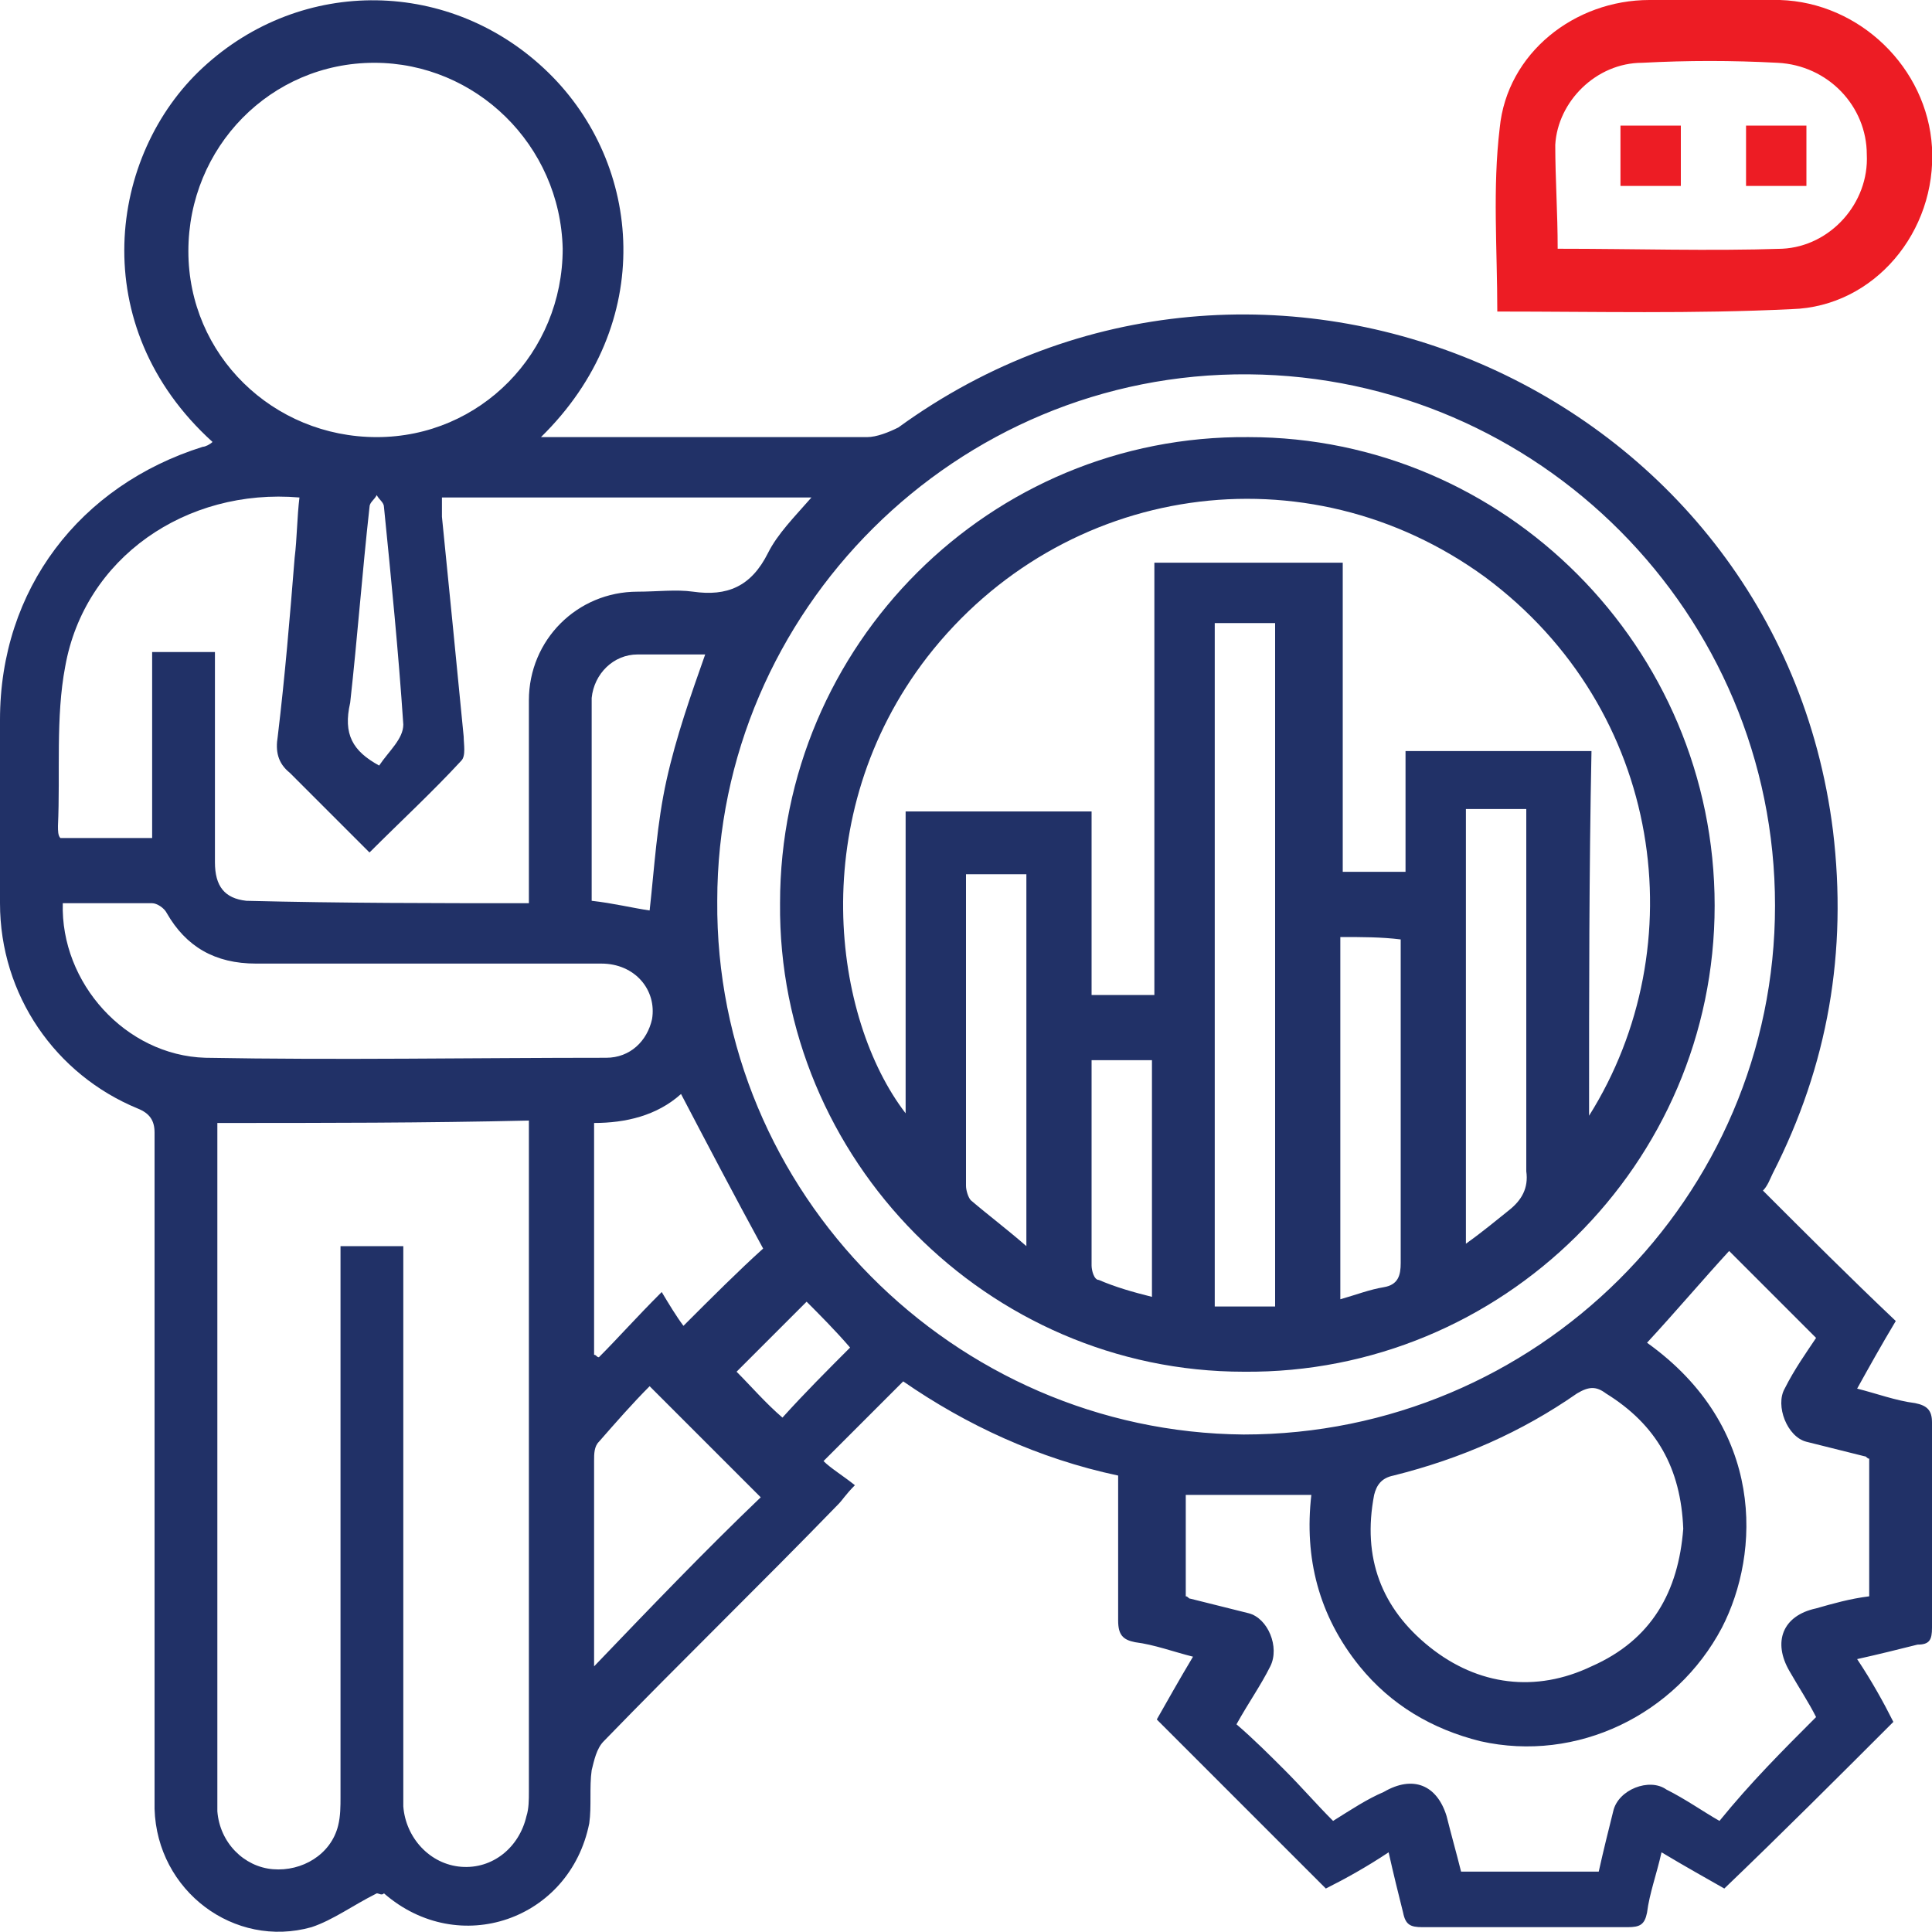 <svg xmlns="http://www.w3.org/2000/svg" xmlns:xlink="http://www.w3.org/1999/xlink" id="Layer_1" x="0px" y="0px" viewBox="0 0 80 80" style="enable-background:new 0 0 80 80;" xml:space="preserve"><style type="text/css">	.st0{display:none;}	.st1{display:inline;fill:#213167;}	.st2{display:inline;fill:#ED1C24;}	.st3{fill:#213167;}	.st4{fill:#ED1C24;}</style><g id="XMLID_1_" class="st0">	<path id="XMLID_225_" class="st1" d="M55.7,0c1.2,0.4,2.4,0.7,3.4,1.7c-0.6,0.6-1.1,1.3-1.7,2c-1.1-1-2.4-1-3.8-1  c-9.3,0-18.5,0-27.8,0c-2.2,0-3.8,1.1-4.3,3.1c-0.2,0.7-0.1,1.4-0.2,2.2c7.1,0,14.2,0,21.3,0c0,0.9,0,1.8,0,2.7c-7,0-14.1,0-21.2,0  c0,2.4,0,4.7,0,7.1c0.7-0.1,1.5-0.2,2.2-0.3c0.2,0,0.4-0.4,0.4-0.6c0-1.1,0-2.3,0-3.5c0.9,0,1.7,0,2.6,0c0,1.3,0,2.7,0,4  c0.9,0.2,1.7,0.3,2.5,0.4c7.1,1.5,12.6,7.6,13.4,14.8c0.1,0.6,0.3,0.8,0.8,0.7c1.1,0,2.2,0,3.3,0c0,0.9,0,1.7,0,2.7  c-1.1,0-2.2,0-3.2,0c-0.6,0-0.8,0.2-0.9,0.8c-0.7,7-6.4,13.3-13.3,14.7c-0.8,0.2-1.6,0.3-2.5,0.4c0,1.3,0,2.6,0,3.9  c-0.9,0-1.8,0-2.7,0c0-1.1,0-2.3,0-3.4c0-0.4-0.1-0.6-0.6-0.6C15.5,51,8.9,44.6,8.2,36.3c0-0.1,0-0.2-0.1-0.3c-1.3,0-2.6,0-4,0  c0-0.9,0-1.8,0-2.7c1.3,0,2.6,0,3.9,0c0.3-1.4,0.5-2.7,1-4c1.5-4.7,4.6-8.2,9.1-10.3c0.5-0.2,0.7-0.5,0.7-1.1c0-3.6,0-7.2,0-10.9  c0-2.9,1.2-5.1,3.8-6.4c0.6-0.3,1.4-0.5,2-0.7C34.9,0,45.3,0,55.7,0z M39.9,33.3c-0.6-7.6-7.2-13-13.2-13.1c0,0.8,0,1.6,0,2.4  c-0.9,0-1.8,0-2.7,0c0-0.8,0-1.6,0-2.4c-7,0.3-13,6.8-13.1,13.2c0.8,0,1.6,0,2.4,0c0,0.9,0,1.8,0,2.7c-0.9,0-1.7,0-2.5,0  c0.5,4,2.1,7.2,5.2,9.9c0-2,0.4-3.7,1.2-5.2c0.9-1.6,2.2-2.7,3.7-3.6c-2.9-3.6-3-7-0.4-9.8c2.2-2.3,6-2.7,8.6-0.7  c1.4,1,2.3,2.3,2.6,3.9c0.6,2.6-0.3,4.7-2.2,6.6c1.7,0.9,2.9,2.1,3.8,3.7c0.9,1.6,1.2,3.3,1.3,5.2c3.1-2.7,4.8-5.9,5.2-10  c-0.9,0-1.7,0-2.5,0c0-0.9,0-1.8,0-2.7C38.3,33.3,39.1,33.3,39.9,33.3z M26.7,49.2c1.8-0.1,3.5-0.6,5-1.4c0.2-0.1,0.3-0.4,0.3-0.6  c0-0.9,0-1.9-0.1-2.8c-0.3-2.8-2.5-5.1-5.3-5.6c-2.8-0.5-5.6,0.8-7,3.2c-1,1.7-0.9,3.6-0.9,5.5c0,0.1,0.1,0.3,0.2,0.4  c1.6,0.8,3.3,1.3,5.1,1.4c0-0.9,0-1.7,0-2.5c0.9,0,1.8,0,2.7,0C26.7,47.6,26.7,48.4,26.7,49.2z M25.4,36c2.2,0,4-1.7,4-3.9  c0-2.2-1.8-4.1-4-4c-2.2,0-4,1.8-4,4C21.4,34.2,23.1,36,25.4,36z"></path>	<path id="XMLID_221_" class="st1" d="M58.8,26.7c0.8,0,1.7,0,2.6,0c0,3.7,0,7.4,0,11.2c0.4-0.3,0.6-0.5,0.9-0.7  c3.5-3.1,7.1-6.2,10.6-9.3c2.2-1.9,5.2-1.5,6.6,0.9c0.8,1.4,0.6,3.6-0.4,4.9c-2.1,2.5-4.3,4.9-6.4,7.3c-4,4.6-8.1,9.1-12.1,13.7  C60.2,55,60,55.4,60,55.8c-0.8,4.9-4.4,8.1-9.3,8.2c-3,0.1-6,0-9,0c-0.6,0-1.3-0.1-1.5-0.8c-0.1-0.4,0-0.9,0.1-1.3  c0-0.2,0.3-0.3,0.5-0.5c1.4-0.8,1.9-2.1,1.9-3.6c-0.1-1.9,0-3.8,0.8-5.5c1.5-3.2,4-5,7.5-5.6c0.3,0,0.6-0.1,0.8-0.3  c2.4-2.1,4.7-4.2,7-6.2C58.8,35.7,58.8,31.3,58.8,26.7z M58.7,52.6c0.1-0.1,0.3-0.3,0.4-0.4c5.5-6.2,11-12.5,16.5-18.7  c0.5-0.6,1.1-1.2,1.5-1.9c0.4-0.6,0.3-1.2-0.1-1.7c-0.4-0.5-1-0.7-1.6-0.5c-0.4,0.1-0.7,0.4-1,0.6c-6.6,5.8-13.3,11.7-19.9,17.6  c-0.2,0.1-0.4,0.2-0.5,0.3C55.6,49.6,57.2,51.1,58.7,52.6z M44.7,61.3c2.3,0,4.5,0.1,6.6,0c3.1-0.2,5.5-2.5,6-5.6  c0-0.2-0.1-0.6-0.2-0.7c-1.7-1.8-3.5-3.5-5.2-5.2c-0.2-0.2-0.5-0.3-0.7-0.2c-2.9,0.3-5.3,2.8-5.7,5.7  C45.2,57.1,45.8,59.3,44.7,61.3z"></path>	<path id="XMLID_188_" class="st1" d="M61.4,5.3c4.7,0,9.4,0,14.1,0c1.5,0,1.9,0.4,2,1.9c0,4.9,0,9.9,0,14.8c0,1.5-0.4,1.9-1.9,1.9  c-9.4,0-18.8,0-28.2,0c-1.5,0-1.9-0.4-1.9-1.9c0-5,0-9.9,0-14.9c0-1.4,0.5-1.9,1.9-1.9C52,5.3,56.7,5.3,61.4,5.3z M48.1,21.3  c8.9,0,17.7,0,26.6,0c0-4.4,0-8.8,0-13.2C65.8,8,57,8,48.1,8C48.1,12.5,48.1,16.8,48.1,21.3z"></path>	<path id="XMLID_185_" class="st1" d="M18.7,60c0-2.2,0-4.4,0-6.6c0.9,0,1.7,0,2.7,0c0,2.2,0,4.4,0,6.6c0.4,0,0.7,0,0.9,0  c2.7,0,5.3,0,8,0c1.3,0,1.8,0.5,1.8,1.7c0,3.3,0,6.6,0,9.9c0,1.2-0.5,1.7-1.7,1.7c-9.6,0-19.2,0-28.7,0c-1.1,0-1.6-0.5-1.6-1.6  c0-3.3,0-6.7,0-10c0-1.2,0.5-1.7,1.7-1.7c5.3,0,10.7,0,16,0C18.1,60,18.4,60,18.7,60z M2.8,70.6c8.9,0,17.7,0,26.6,0  c0-2.7,0-5.3,0-7.9c-8.9,0-17.7,0-26.6,0C2.8,65.3,2.8,67.9,2.8,70.6z"></path>	<path id="XMLID_184_" class="st1" d="M61.4,61.4c0,0.7,0,1.3,0,1.9c0,3.5,0,7-0.1,10.5c-0.1,3.4-3.1,6.2-6.8,6.2  c-4.3,0-8.5,0-12.8,0c-5.4,0-10.7,0-16.1,0c-2.3,0-4.2-0.9-5.6-2.8c-0.1-0.1-0.1-0.2-0.2-0.3c0,0,0-0.1,0-0.2  c0.7-0.4,1.4-0.8,2.2-1.3c0.3,0.3,0.5,0.6,0.8,0.9c0.8,0.8,1.9,1.1,3,1.1c9.6,0,19.3,0,28.9,0c2.4,0,4-1.5,4.1-3.9  c0.1-1.3,0-2.7,0-4.1c-8,0-15.9,0-23.9,0c0-0.9,0-1.7,0-2.7c8,0,15.9,0,23.9,0c0-1.8,0-3.5,0-5.3C59.6,61.4,60.5,61.4,61.4,61.4z"></path>	<path id="XMLID_181_" class="st1" d="M8,18.7c-2,0-4.1,0-6.1,0c-1.4,0-1.9-0.4-1.9-1.9c0-3.2,0-6.5,0-9.7c0-1.3,0.5-1.8,1.8-1.8  c4.1,0,8.3,0,12.4,0c1.3,0,1.8,0.5,1.8,1.8c0,3.3,0,6.5,0,9.8c0,1.4-0.4,1.8-1.8,1.8C12.2,18.7,10.1,18.7,8,18.7z M13.3,15.9  c0-2.7,0-5.3,0-7.9c-3.5,0-7,0-10.6,0c0,2.7,0,5.3,0,7.9C6.3,15.9,9.8,15.9,13.3,15.9z"></path>	<path id="XMLID_180_" class="st1" d="M41.3,72.1c0,0.9,0,1.7,0,2.6c-0.9,0-1.7,0-2.6,0c0-0.8,0-1.7,0-2.6  C39.6,72.1,40.4,72.1,41.3,72.1z"></path>	<path id="XMLID_141_" class="st2" d="M50.7,16c7.1,0,14.2,0,21.3,0c0,0.9,0,1.7,0,2.6c-0.3,0-0.5,0-0.8,0c-6.5,0-13.1,0-19.6,0  c-0.7,0-1-0.2-0.9-0.9C50.8,17.2,50.7,16.7,50.7,16z"></path>	<path id="XMLID_140_" class="st2" d="M58.8,10.7c4.4,0,8.8,0,13.2,0c0,0.9,0,1.7,0,2.6c-4.4,0-8.8,0-13.2,0  C58.8,12.4,58.8,11.6,58.8,10.7z"></path>	<path id="XMLID_139_" class="st2" d="M56,10.7c0,0.9,0,1.7,0,2.6c-1.8,0-3.5,0-5.2,0c0-0.9,0-1.7,0-2.6  C52.5,10.7,54.2,10.7,56,10.7z"></path>	<path id="XMLID_138_" class="st1" d="M14.8,67.9c0-0.9,0-1.7,0-2.6c4,0,7.9,0,11.9,0c0,0.8,0,1.7,0,2.6  C22.7,67.9,18.8,67.9,14.8,67.9z"></path>	<path id="XMLID_137_" class="st1" d="M12,65.4c0,0.9,0,1.7,0,2.6c-2.2,0-4.4,0-6.6,0c0-0.8,0-1.7,0-2.6C7.6,65.4,9.8,65.4,12,65.4z  "></path>	<path id="XMLID_136_" class="st1" d="M10.7,10.7c0,0.9,0,1.7,0,2.6c-1.7,0-3.4,0-5.2,0c0-0.8,0-1.7,0-2.6  C7.2,10.7,8.9,10.7,10.7,10.7z"></path></g><g id="XMLID_2_">	<path id="XMLID_205_" class="st3" d="M15.6,78.4c-1,0.5-1.8,1.1-2.7,1.4c-3.2,0.9-6.4-1.5-6.5-4.9c0-4.4,0-8.8,0-13.1  c0-5,0-9.9,0-14.9c0-0.5-0.2-0.8-0.7-1C2.3,44.5,0,41.2,0,37.4c0-2.5,0-5.1,0-7.6c0-5.4,3.3-9.7,8.4-11.3c0.1,0,0.3-0.1,0.4-0.2  C3.5,13.5,4.5,6.4,8.4,2.8C12.5-1,18.7-0.9,22.7,3c3.9,3.8,4.5,10.4-0.3,15.1c0.3,0,0.6,0,0.8,0c4.2,0,8.4,0,12.7,0  c0.4,0,0.9-0.2,1.3-0.4c15-10.9,36.4-1.7,38.7,16.7c0.6,5-0.2,9.7-2.5,14.2c-0.1,0.2-0.2,0.5-0.4,0.7c1.8,1.8,3.6,3.6,5.5,5.4  c-0.6,1-1.1,1.9-1.6,2.8c0.8,0.2,1.6,0.5,2.4,0.6c0.5,0.1,0.7,0.3,0.7,0.8c0,2.8,0,5.7,0,8.5c0,0.5-0.1,0.7-0.6,0.7  c-0.8,0.2-1.6,0.4-2.5,0.6c0.6,0.9,1.1,1.8,1.5,2.6c-2.3,2.3-4.6,4.6-7,6.9c-0.7-0.4-1.6-0.9-2.6-1.5c-0.2,0.9-0.5,1.7-0.6,2.5  c-0.1,0.5-0.3,0.6-0.8,0.6c-2.8,0-5.7,0-8.5,0c-0.5,0-0.7-0.1-0.8-0.6c-0.2-0.8-0.4-1.6-0.6-2.5c-0.9,0.6-1.8,1.1-2.6,1.5  c-2.3-2.3-4.6-4.6-7-7c0.4-0.7,0.9-1.6,1.5-2.6c-0.8-0.2-1.6-0.5-2.4-0.6c-0.5-0.1-0.7-0.3-0.7-0.9c0-2,0-4,0-6  c-3.3-0.7-6.3-2.1-8.9-3.9c-1.1,1.1-2.2,2.2-3.3,3.3c0.3,0.3,0.8,0.6,1.3,1c-0.4,0.4-0.5,0.6-0.7,0.8c-3.2,3.3-6.5,6.5-9.7,9.8  c-0.3,0.3-0.4,0.8-0.5,1.2c-0.1,0.7,0,1.5-0.1,2.2c-0.8,4-5.4,5.6-8.5,2.9C15.8,78.5,15.7,78.4,15.6,78.4z M51.5,59.4  c12.1,0,22-9.8,22-21.9c0-12.1-9.8-21.9-21.8-22c-12.1-0.1-22,9.8-22,21.8C29.6,49.4,39.5,59.3,51.5,59.4z M9,46.5  c0,0.3,0,0.5,0,0.8c0,9.1,0,18.2,0,27.2c0,0.2,0,0.3,0,0.5c0.1,1.3,1.1,2.3,2.3,2.4c1.2,0.1,2.4-0.6,2.7-1.8  c0.1-0.4,0.1-0.8,0.1-1.2c0-7.3,0-14.5,0-21.8c0-0.3,0-0.6,0-1c0.9,0,1.7,0,2.6,0c0,0.4,0,0.7,0,1c0,7.2,0,14.3,0,21.5  c0,0.2,0,0.5,0,0.7c0.1,1.3,1.1,2.4,2.4,2.5c1.3,0.1,2.4-0.8,2.7-2.1c0.1-0.3,0.1-0.7,0.1-1c0-9,0-17.9,0-26.9c0-0.3,0-0.6,0-0.9  C17.6,46.5,13.4,46.5,9,46.5z M21.9,37.4c0-0.4,0-0.7,0-1c0-2.5,0-4.9,0-7.4c0-2.5,2-4.5,4.5-4.5c0.8,0,1.6-0.1,2.3,0  c1.4,0.2,2.4-0.2,3.1-1.6c0.4-0.8,1.1-1.5,1.8-2.3c-5.1,0-10.2,0-15.3,0c0,0.3,0,0.6,0,0.8c0.3,3,0.6,6,0.9,9.1  c0,0.3,0.1,0.8-0.1,1c-1.2,1.3-2.5,2.5-3.8,3.8c-1.1-1.1-2.2-2.2-3.3-3.3c-0.5-0.4-0.6-0.9-0.5-1.5c0.3-2.5,0.5-4.9,0.7-7.4  c0.1-0.8,0.1-1.7,0.2-2.5c-4.7-0.4-8.9,2.5-9.7,7c-0.4,2.1-0.2,4.4-0.3,6.6c0,0.2,0,0.4,0.1,0.5c1.3,0,2.5,0,3.8,0  c0-2.6,0-5.1,0-7.7c0.9,0,1.7,0,2.6,0c0,0.3,0,0.6,0,0.9c0,2.6,0,5.2,0,7.8c0,1,0.4,1.5,1.3,1.6C14.2,37.4,18,37.4,21.9,37.4z   M75.2,71.1c-0.3-0.6-0.7-1.2-1.1-1.9c-0.7-1.2-0.3-2.3,1.1-2.6c0.7-0.2,1.4-0.4,2.2-0.5c0-1.9,0-3.8,0-5.7c-0.1,0-0.1-0.1-0.2-0.1  c-0.8-0.2-1.6-0.4-2.4-0.6c-0.8-0.2-1.3-1.5-0.9-2.2c0.4-0.8,0.9-1.5,1.3-2.1c-1.3-1.3-2.5-2.5-3.6-3.6c-1.1,1.2-2.2,2.5-3.4,3.8  c4.9,3.5,4.7,8.7,3.1,11.8c-1.9,3.6-6,5.6-10,4.7c-2-0.5-3.7-1.5-5-3.1c-1.7-2.1-2.3-4.5-2-7.1c-1.8,0-3.5,0-5.2,0  c0,1.4,0,2.8,0,4.2c0.1,0,0.1,0.1,0.2,0.1c0.8,0.2,1.6,0.4,2.4,0.6c0.8,0.2,1.3,1.4,0.9,2.2c-0.4,0.8-0.9,1.5-1.4,2.4  c0.7,0.6,1.4,1.3,2,1.9c0.7,0.7,1.3,1.4,2,2.1c0.8-0.5,1.4-0.9,2.1-1.2c1.2-0.7,2.2-0.3,2.6,1c0.2,0.8,0.4,1.5,0.6,2.3  c2,0,3.8,0,5.7,0c0.2-0.9,0.4-1.7,0.6-2.5c0.2-0.9,1.5-1.4,2.2-0.9c0.8,0.4,1.5,0.9,2.2,1.3C72.5,73.8,73.8,72.5,75.2,71.1z   M15.5,2.6c-4.3,0-7.7,3.5-7.7,7.8c0,4.3,3.5,7.7,7.8,7.7c4.3,0,7.7-3.5,7.7-7.8C23.2,6,19.7,2.6,15.5,2.6z M69.7,63.3  c-0.1-2.5-1.1-4.3-3.2-5.6c-0.4-0.3-0.7-0.3-1.2,0c-2.3,1.6-4.8,2.7-7.6,3.4c-0.5,0.1-0.7,0.4-0.8,0.8c-0.5,2.6,0.3,4.7,2.3,6.3  c2,1.6,4.4,1.9,6.7,0.8C68.4,67.9,69.5,65.9,69.7,63.3z M2.6,37.4c-0.1,3.3,2.6,6.3,5.9,6.4c5.5,0.1,11.1,0,16.6,0  c1,0,1.7-0.7,1.9-1.6c0.2-1.2-0.7-2.3-2.1-2.3c-4.8,0-9.6,0-14.3,0c-1.7,0-2.9-0.7-3.7-2.1c-0.1-0.2-0.4-0.4-0.6-0.4  C5.1,37.4,3.9,37.4,2.6,37.4z M28.2,45.3c-1,0.9-2.3,1.2-3.6,1.2c0,3.2,0,6.4,0,9.6c0.1,0,0.1,0.1,0.2,0.1c0.8-0.8,1.5-1.6,2.6-2.7  c0.3,0.5,0.6,1,0.9,1.4c1.2-1.2,2.3-2.3,3.3-3.2C30.4,49.5,29.3,47.4,28.2,45.3z M31.5,62c-1.5-1.5-3-3-4.6-4.6  c-0.7,0.7-1.4,1.5-2.1,2.3c-0.2,0.2-0.2,0.5-0.2,0.8c0,2,0,4,0,6c0,0.8,0,1.7,0,2.5C26.9,66.6,29.2,64.2,31.5,62z M24.5,37.3  c0.9,0.1,1.7,0.3,2.4,0.4c0.2-1.8,0.3-3.6,0.7-5.4c0.4-1.8,1-3.5,1.6-5.2c-0.9,0-1.9,0-2.8,0c-1,0-1.8,0.8-1.9,1.8  C24.5,31.7,24.5,34.5,24.5,37.3z M15.7,31.7c0.4-0.6,1-1.1,1-1.7c-0.2-3-0.5-6-0.8-9c0-0.2-0.2-0.3-0.3-0.5  c-0.1,0.2-0.3,0.3-0.3,0.5c-0.3,2.7-0.5,5.4-0.8,8.1C14.2,30.4,14.6,31.1,15.7,31.7z M35.2,55.8c-0.6-0.7-1.3-1.4-1.8-1.9  c-1,1-2,2-2.9,2.9c0.6,0.6,1.2,1.3,1.9,1.9C33.3,57.7,34.3,56.7,35.2,55.8z"></path>	<path id="XMLID_189_" class="st4" d="M62,12.9c0-2.6-0.2-5.1,0.1-7.6c0.3-3.1,3.1-5.3,6.2-5.3c1.8,0,3.6,0,5.4,0  C77,0.1,79.8,2.8,80,6.1c0.2,3.5-2.4,6.6-5.8,6.7C70.1,13,66.1,12.9,62,12.9z M64.5,10.3c3.2,0,6.3,0.1,9.3,0  c2-0.1,3.6-1.9,3.5-3.9c0-2-1.6-3.7-3.7-3.8c-1.9-0.1-3.7-0.1-5.6,0c-1.9,0-3.5,1.6-3.6,3.4C64.4,7.4,64.5,8.8,64.5,10.3z"></path>	<path id="XMLID_163_" class="st3" d="M51.7,18.1c10.6,0,19.3,8.7,19.3,19.4c0,10.7-8.8,19.4-19.5,19.3c-10.6,0-19.3-8.8-19.2-19.4  C32.3,26.7,41,18,51.7,18.1z M65.8,46.2c4.4-7,3.1-16.8-4.3-22.3c-7.4-5.4-17.5-3.9-23.1,3.3c-5.1,6.6-3.9,15-0.9,18.9  c0-4.2,0-8.3,0-12.5c2.6,0,5.1,0,7.7,0c0,2.6,0,5.1,0,7.6c0.9,0,1.7,0,2.6,0c0-6,0-12,0-17.9c2.6,0,5.1,0,7.8,0c0,4.3,0,8.6,0,12.8  c0.9,0,1.7,0,2.6,0c0-1.7,0-3.4,0-5c2.6,0,5.2,0,7.7,0C65.8,36.1,65.8,41,65.8,46.2z M52.8,54.1c0-9.5,0-18.9,0-28.3  c-0.9,0-1.7,0-2.5,0c0,9.4,0,18.8,0,28.3C51.2,54.1,52,54.1,52.8,54.1z M60.7,51.5c0.7-0.5,1.3-1,1.8-1.4c0.5-0.4,0.8-0.9,0.7-1.6  c0-4.7,0-9.5,0-14.2c0-0.3,0-0.6,0-0.8c-0.9,0-1.7,0-2.5,0C60.7,39.5,60.7,45.4,60.7,51.5z M55.5,38.8c0,5,0,10,0,15  c0.7-0.2,1.2-0.4,1.8-0.5c0.6-0.1,0.7-0.5,0.7-1c0-4.2,0-8.4,0-12.7c0-0.2,0-0.5,0-0.7C57.2,38.8,56.4,38.8,55.5,38.8z M42.5,51.6  c0-5.3,0-10.3,0-15.4c-0.9,0-1.7,0-2.5,0c0,4.3,0,8.6,0,12.9c0,0.2,0.1,0.5,0.2,0.6C40.9,50.3,41.7,50.9,42.5,51.6z M45.2,43.9  c0,2.9,0,5.7,0,8.5c0,0.2,0.1,0.6,0.3,0.6c0.7,0.3,1.4,0.5,2.2,0.7c0-3.3,0-6.6,0-9.8C46.8,43.9,46,43.9,45.2,43.9z"></path>	<path id="XMLID_162_" class="st4" d="M69.6,7.7c-0.8,0-1.6,0-2.5,0c0-0.8,0-1.6,0-2.5c0.8,0,1.6,0,2.5,0C69.6,6,69.6,6.8,69.6,7.7z  "></path>	<path id="XMLID_161_" class="st4" d="M72.3,5.2c0.8,0,1.6,0,2.5,0c0,0.8,0,1.6,0,2.5c-0.8,0-1.6,0-2.5,0  C72.3,6.9,72.3,6.1,72.3,5.2z"></path></g><g id="XMLID_3_" class="st0">	<path id="XMLID_192_" class="st1" d="M0,16.9c0-0.9,0-1.9,0-2.8c0-0.2,0.1-0.3,0.1-0.5c1-7.3,8.4-12.3,15.5-10.7  c8.4,1.9,12.6,11,8.6,18.7c-0.2,0.5-0.2,0.7,0.2,1.1c0.9,0.9,1.8,1.8,2.8,2.8c0.5,0.5,1,0.5,1.4-0.1c0.4-0.6,0.3-1.1-0.1-1.6  c-0.4-0.4-0.8-0.7-1.1-1c1.9-1.9,3.7-3.7,5.6-5.6c0.3,0.3,0.6,0.8,1.1,1.1c0.4,0.2,1,0.4,1.4,0.2c0.3-0.1,0.6-0.7,0.7-1.1  c0.1-0.5,0-1.1,0-1.7c0.9,0,1.7,0,2.6,0c0-0.6,0-1.2,0-1.7c0.1-0.7-0.2-1-0.9-1.3c-4.6-1.6-5.8-7.5-2.3-10.8c1-0.9,2.2-1.4,3.4-1.7  c0.6,0,1.3,0,1.9,0c0.8,0.3,1.6,0.5,2.3,0.9c2.4,1.4,3.5,3.6,3.1,6.3c-0.3,2.7-1.9,4.4-4.4,5.4c-0.3,0.1-0.6,0.3-0.7,0.6  c-0.1,0.7,0,1.5,0,2.3c0.9,0,1.7,0,2.6,0c0,0.6-0.1,1.1,0,1.6c0.1,0.5,0.4,1,0.7,1.2c0.5,0.3,1.1,0.2,1.5-0.3  c0.4-0.4,0.7-0.8,0.9-1.1c2,1.9,3.8,3.7,5.7,5.6c-0.4,0.4-0.9,0.7-1.3,1.1c-0.5,0.6-0.4,1.3,0.1,1.8c0.6,0.5,1,0.1,1.4-0.3  c1.5-1.5,2.9-3,4.4-4.4c0.3-0.3,0.4-0.6,0.2-1c-0.7-1.7-1-3.5-0.8-5.4c0.5-5.5,5.1-10.1,10.5-10.4c5.9-0.4,11.1,3.3,12.3,8.9  c0.1,0.5,0.2,0.9,0.3,1.4c0,0.9,0,1.8,0,2.7c-0.1,0.2-0.1,0.3-0.2,0.5c-1.4,8.7-11.8,12.7-18.7,7.2c-0.7-0.6-1.3-1.2-2-1.9  c-1.6,1.6-3.2,3.2-4.8,4.8c-0.1,0.2-0.2,0.5-0.2,0.7c0,1.5,0,3,0,4.5c0,0.3,0,0.5,0,0.9c-0.6,0-1.1,0-1.7,0c-0.6,0-1.1,0.2-1.2,0.8  c-0.1,0.4,0.1,1,0.3,1.4c0.3,0.4,0.8,0.7,1.1,1c-1.9,1.9-3.7,3.8-5.5,5.6c-2.1-1.8-2.3-1.8-3-1c0.8,0.9,1.5,1.7,2.4,2.7  c-0.1,0,0,0,0.2,0c2.6-0.6,4.8,1.1,4.8,3.8c0,0.5,0,1,0,1.6c0,0.2,0,0.4,0.2,0.6c0.8,0.8,1.6,1.7,2.5,2.6c0.1-0.4,0.2-0.7,0.2-1  c1.3-5.9,6.3-10.1,12.3-10.2c5.9-0.2,11.2,3.8,12.8,9.6c0.2,0.6,0.3,1.3,0.4,1.9c0,0.9,0,1.8,0,2.7c0,0.1-0.1,0.2-0.1,0.4  c-0.3,2.5-1.3,4.7-2.9,6.6c-1.5,1.9-2.9,3.9-4.4,5.9c-0.2,0.3-0.3,0.7-0.4,1.1c-0.1,1.1,0,2.2-0.1,3.3c-0.2,2.6-2.4,4.7-5,4.7  c-2.6,0.1-4.9-1.9-5.2-4.5c-0.1-1.2,0-2.3-0.1-3.5c0-0.4-0.1-0.8-0.4-1.1c-1.5-2.1-3-4.1-4.6-6.1c-1.1-1.4-2-2.9-2.3-4.7  c-0.3-1.9-1.9-2.7-3-3.9c-0.1,1.1-0.1,2.1-0.1,3.1c0,3.4-1.2,6.4-3.3,9c-0.4,0.4-0.5,0.8-0.4,1.3c0.2,1.9,0.4,3.9,0.6,5.8  c0.2,2.4,0.5,4.8,0.8,7.1c-6.1,0-12.3,0-18.4,0c0-0.1,0.1-0.2,0.1-0.3c0.4-4.3,0.9-8.7,1.3-13c0-0.2-0.1-0.6-0.3-0.8  c-2.4-2.8-3.6-6.1-3.5-9.8c0-0.8,0-1.6,0-2.4c-0.2,0.1-0.2,0.1-0.3,0.1c-1.9,1.9-3.8,3.8-5.7,5.7c-0.1,0.1-0.1,0.5-0.1,0.7  c0.3,1.5,0.8,2.9,0.8,4.4C23.3,70.4,18.9,75.2,13,76c-5.5,0.8-11-2.9-12.6-8.4C0.3,67,0.1,66.4,0,65.8c0-0.9,0-1.8,0-2.7  c0-0.1,0.1-0.3,0.1-0.4c0.8-4.4,3.3-7.5,7.5-9.1c4.2-1.5,8-0.8,11.5,2c0.6,0.5,1.1,1,1.7,1.6c0,0,0,0,0.1,0  c2.4-2.4,4.8-4.8,7.2-7.2c0.2-0.2,0.3-0.5,0.3-0.8c0-0.9,0-1.9,0-2.8c0-1.5,1.1-2.6,2.6-2.5c0.8,0,1.7,0.3,2.5,0.5  c0-0.8,0-1.7,0-2.7c-0.3,0.3-0.5,0.5-0.7,0.6c-1.8-1.8-3.6-3.6-5.5-5.5c0.3-0.3,0.7-0.6,1.1-1c0.4-0.4,0.6-0.9,0.3-1.5  c-0.2-0.5-0.7-0.8-1.3-0.7c-0.5,0-1.1,0-1.6,0c0-1.9,0-3.6,0-5.4c0-0.3,0-0.6-0.2-0.8c-1-1.1-2-2.1-3.1-3.1  c-0.1,0.1-0.2,0.1-0.2,0.2c-1.3,1.8-2.7,3.5-4,5.3c-0.2,0.2-0.2,0.6-0.2,0.9c0,1.2,0,2.3-0.1,3.5c-0.3,2.6-2.6,4.6-5.2,4.5  c-2.7-0.1-4.8-2.1-5-4.8c-0.1-1.1,0-2.1-0.1-3.2c0-0.4-0.2-0.8-0.4-1.1c-1.5-2.1-3-4.1-4.6-6.1c-1.1-1.5-1.9-3.1-2.4-4.9  C0.2,18,0.1,17.5,0,16.9z M38.7,51.6c0-0.4,0-0.7,0-1c0-5,0-10,0-15.1c0-0.3,0-0.6-0.1-0.9c-0.2-0.6-0.6-1-1.2-1  c-0.7,0-1.1,0.4-1.2,1c-0.1,0.3-0.1,0.6-0.1,0.9c0,5.1,0,10.2,0,15.2c0,0.3,0,0.6,0,0.9c-0.9,0-1.7,0-2.6,0c0-0.9,0-1.7,0-2.5  c-0.1-1.5-1.1-2.6-2.6-2.5c0,0.1,0,0.2,0,0.3c0,3.4-0.1,6.7,0,10.1c0.1,2.7,1,5.1,2.8,7.1c0.2,0.3,0.6,0.5,1,0.5c3.5,0,7,0,10.5,0  c0.4,0,0.8-0.2,1-0.5c1.8-2.2,2.7-4.7,2.8-7.5c0-2.6,0-5.2,0-7.7c0-1.6-0.4-2.3-1.3-2.3c-0.9,0-1.3,0.7-1.3,2.3c0,1,0,1.9,0,2.8  c-0.9,0-1.7,0-2.6,0c0-2,0-4,0-6c0-1.1-0.5-1.7-1.3-1.7c-0.8,0-1.3,0.6-1.3,1.6c0,1.7,0,3.5,0,5.2c0,0.3,0,0.5,0,0.8  C40.4,51.6,39.6,51.6,38.7,51.6z M12.9,28.3C12.9,28.3,12.9,28.4,12.9,28.3c0.9,0.1,1.8,0.1,2.7,0.1c0.3,0,0.6-0.1,0.8-0.3  c1.7-2.3,3.5-4.5,5.1-6.9c2.4-3.5,2.3-8.1-0.1-11.5C19,6.1,14.7,4.5,10.6,5.4C3.5,7.1,0.3,15.3,4.4,21.3c1,1.5,2.2,3,3.3,4.4  c0.6,0.9,1.1,2,2,2.4C10.6,28.6,11.8,28.3,12.9,28.3z M67.1,67C67.1,67,67.1,67.1,67.1,67c0.9,0.1,1.8,0.1,2.7,0  c0.3,0,0.6-0.1,0.8-0.3c1.7-2.3,3.5-4.5,5.1-6.9c1.5-2.2,2-4.6,1.6-7.2c-0.6-4.2-3.8-7.6-8-8.5c-4.1-0.9-8.4,0.8-10.8,4.3  c-2.4,3.5-2.4,8.1,0.1,11.7c1.1,1.5,2.2,3,3.3,4.4c0.6,0.8,1.1,2,1.9,2.4C64.8,67.3,66,67,67.1,67z M77.4,15.5c0-5-4.1-9.1-9.1-9  c-5,0-9,4.1-9,9.1c0,4.9,4.1,9,9,9C73.4,24.5,77.4,20.4,77.4,15.5z M2.6,64.5c0,5,4.1,9.1,9,9c4.9,0,9-4.1,9-9c0-5-4-9.1-9-9.1  C6.6,55.5,2.6,59.5,2.6,64.5z M41.3,41.3c1.4-2.9,2.7-3.4,5.7-2.6c0.6-0.4,1.2-0.8,1.7-1.3c0.2-0.2,0.3-0.5,0.4-0.8  c0,0-0.1-0.1-0.1-0.1c-0.9-2.3-0.1-4.3,2.2-5.3c0.2-0.1,0.4-0.3,0.4-0.5c0-0.8,0-1.6,0-2.3c-2.8-0.9-3.7-3.6-2.4-6  c-0.5-0.4-1-0.9-1.4-1.4c-0.3-0.4-0.6-0.4-1.1-0.2c-1.8,0.8-4,0.2-4.8-1.6c-0.5-1.1-1.2-1.2-2.2-1.1c-0.2,0-0.3,0-0.5,0  c-0.4-0.1-0.7,0.1-0.9,0.6c-0.3,1-1,1.6-1.9,2.1c-1.3,0.6-2.5,0.5-3.9-0.2c-0.5,0.6-1.1,1.1-1.6,1.7c-0.1,0.1-0.1,0.5,0,0.7  c0.9,2.3,0.1,4.3-2.2,5.3c-0.2,0.1-0.4,0.3-0.4,0.5c0,0.8,0,1.6,0,2.3c2.4,0.7,3.8,3.1,2.4,6c0.5,0.5,1,1,1.6,1.5  c0.2,0.1,0.5,0.2,0.7,0.1c0.2-0.1,0.4-0.4,0.4-0.6c0-1,0-2.1,0-3.1c0-0.6,0.1-1.2,0.4-1.7c0.2-0.5,0.2-0.8,0-1.2  c-0.9-2.5-0.5-4.8,1.4-6.7c1.8-1.9,4.1-2.5,6.7-1.7c2.7,0.8,4.4,3.3,4.4,6.1c0,2.8-1.7,5.3-4.4,6.1c-0.6,0.2-0.7,0.4-0.7,1  C41.3,38.2,41.3,39.7,41.3,41.3z M45.3,67.1c-3.6,0-7.1,0-10.6,0c-0.3,3.4-0.7,6.8-1,10.2c4.3,0,8.4,0,12.6,0  C46,73.9,45.6,70.5,45.3,67.1z M40,2.6c-2.1,0-3.9,1.7-3.9,3.8c0,2.1,1.7,3.9,3.8,3.9c2.1,0,3.9-1.7,3.9-3.8  C43.9,4.4,42.2,2.6,40,2.6z M41,33.3c1.6-0.4,2.7-1.8,2.8-3.4c0.1-1.6-0.9-3.2-2.5-3.8c-1.6-0.6-3.3-0.1-4.4,1.2  c-0.9,1.2-1.1,2.8-0.5,3.8C38.6,30.8,39.8,31.4,41,33.3z M10.3,31c0,0.8,0,1.5,0,2.2c0,0.2,0,0.5,0,0.7c0.2,1.2,1.2,2.1,2.3,2.2  c1.3,0.1,2.5-0.6,2.7-1.9c0.2-1,0-2.1,0-3.2C13.7,31,12.1,31,10.3,31z M64.5,69.7c0,0.9,0,1.7,0,2.6c0,1.4,1,2.4,2.4,2.5  c1.3,0.1,2.5-0.8,2.7-2.1c0.1-1,0-2,0-3C67.9,69.7,66.3,69.7,64.5,69.7z"></path>	<path id="XMLID_158_" class="st2" d="M12.9,20.6c-0.9,0-1.6,0-2.5,0c-0.2-1.7,0-3.2,1.4-4.3c0.8-0.7,1.7-1.3,2.6-1.9  c1-0.7,1.3-1.6,1-2.5c-0.3-1-1.1-1.5-2.4-1.5c-1.8,0-2.5,0.6-2.8,2.6c-0.8,0-1.6,0-2.4,0c-0.5-2.2,1.4-4.7,3.7-5  c0.9-0.1,1.9-0.1,2.9,0.1c1.8,0.4,3,1.6,3.4,3.4c0.5,1.8,0,3.4-1.4,4.7c-0.8,0.7-1.6,1.3-2.5,1.9c-0.8,0.5-1.2,1.2-1.1,2.1  C12.9,20.2,12.9,20.4,12.9,20.6z"></path>	<path id="XMLID_157_" class="st2" d="M10.4,25.8c0-0.9,0-1.6,0-2.5c0.8,0,1.6,0,2.5,0c0,0.8,0,1.6,0,2.5  C12,25.8,11.2,25.8,10.4,25.8z"></path>	<path id="XMLID_156_" class="st2" d="M67.2,59.3c-0.9,0-1.7,0-2.5,0c-0.5-1.6,0.1-3.3,1.4-4.4c0.8-0.7,1.7-1.3,2.6-1.9  c0.9-0.7,1.2-1.6,0.9-2.5c-0.3-1-1.1-1.5-2.2-1.5c-1.9,0-2.6,0.5-2.9,2.5c-0.8,0-1.6,0-2.6,0c0.1-0.6,0.1-1.2,0.3-1.8  c0.7-2,2.1-3.1,4.1-3.3c2.2-0.2,4.2,0.3,5.3,2.4c1,1.8,0.8,3.5-0.4,5.1c-0.3,0.4-0.7,0.7-1.1,1c-0.4,0.4-0.9,0.7-1.4,1  C67.7,56.9,66.7,57.6,67.2,59.3z"></path>	<path id="XMLID_155_" class="st2" d="M64.6,62c0.8,0,1.6,0,2.5,0c0,0.8,0,1.6,0,2.5c-0.8,0-1.6,0-2.5,0  C64.6,63.7,64.6,62.8,64.6,62z"></path>	<path id="XMLID_154_" class="st2" d="M64.5,16.7c-0.8,0-1.6,0-2.5,0c0-0.8,0-1.6,0-2.5c0.8,0,1.6,0,2.5,0  C64.5,15,64.5,15.8,64.5,16.7z"></path>	<path id="XMLID_153_" class="st2" d="M67.1,16.7c0-0.8,0-1.6,0-2.5c0.8,0,1.6,0,2.5,0c0,0.8,0,1.6,0,2.5  C68.8,16.7,68,16.7,67.1,16.7z"></path>	<path id="XMLID_152_" class="st2" d="M74.8,16.7c-0.8,0-1.6,0-2.5,0c0-0.8,0-1.7,0-2.5c0.8,0,1.6,0,2.5,0  C74.8,15,74.8,15.8,74.8,16.7z"></path>	<path id="XMLID_151_" class="st2" d="M5.2,65.8c0-0.8,0-1.6,0-2.5c0.8,0,1.6,0,2.5,0c0,0.8,0,1.6,0,2.5C6.9,65.8,6.1,65.8,5.2,65.8  z"></path>	<path id="XMLID_150_" class="st2" d="M12.9,65.8c-0.9,0-1.7,0-2.5,0c0-0.8,0-1.6,0-2.5c0.8,0,1.6,0,2.5,0  C12.9,64.1,12.9,64.9,12.9,65.8z"></path>	<path id="XMLID_149_" class="st2" d="M18,65.8c-0.9,0-1.7,0-2.5,0c0-0.8,0-1.6,0-2.5c0.8,0,1.6,0,2.5,0C18,64.1,18,64.9,18,65.8z"></path>	<path id="XMLID_148_" class="st1" d="M41.2,7.7c-0.8,0-1.6,0-2.4,0c0-0.8,0-1.6,0-2.5c0.8,0,1.6,0,2.4,0C41.2,6,41.2,6.8,41.2,7.7z  "></path></g><g id="XMLID_4_" class="st0">	<path id="XMLID_130_" class="st1" d="M0,18.9C0.4,18.2,1,18,1.8,18c15.7,0,31.4,0,47,0c1.4,0,1.8,0.4,1.8,1.8c0,8.4,0,16.8,0,25.2  c0,0.3,0,0.6,0,1c1.3,0,2.5,0,3.7,0c1.2,0,2.3,0.2,3.3,0.9c1.6,1.1,2.4,2.6,2.4,4.6c0,3.5,0,7.1,0,10.6c0,0.5,0.1,0.9,0.5,1.2  c1.8,1.7,3.5,3.5,5.2,5.2c0.2,0.2,0.4,0.4,0.5,0.6c-0.6,0.6-1.2,1.2-1.9,1.9c-1-1-2-2-3-3c-1.1-1.1-2.2-2.2-3.3-3.3  c-0.5-0.5-0.7-1.1-0.7-1.8c0-3.7,0-7.4,0-11.1c0-2-1-3-3-3.1c-1.2,0-2.4,0-3.7,0c0,1.1,0,2.2,0,3.3c0,0.2,0.2,0.4,0.4,0.6  c0.6,0.6,1.2,1.2,1.9,1.8c-0.7,0.6-1.3,1.2-2,1.8c-0.1-0.1-0.3-0.2-0.5-0.4c-1.7-1.7-3.5-3.5-5.2-5.2c-0.8-0.8-1.7-0.8-2.3-0.2  c-0.6,0.7-0.6,1.5,0.2,2.3c1.8,1.8,3.6,3.6,5.5,5.5c0.9,0.9,1,1.5,0.1,2.5c-2.2,2.6-2.1,6.1,0.3,8.5c2.6,2.7,5.3,5.3,7.9,7.9  c-0.7,0.6-1.3,1.1-2,1.7c-1.2-1.3-2.6-2.7-4-4.1c-0.1,0-0.2,0.1-0.2,0.1c0,0.9,0,1.9,0,2.8c0,1.3-0.4,1.8-1.8,1.8  c-15.7,0-31.4,0-47,0c-0.8,0-1.4-0.2-1.8-0.9C0,58.6,0,38.8,0,18.9z M44,71.3c0,0.7,0,1.3,0,1.9c0.1,0.6-0.2,0.8-0.8,0.8  c-12,0-24.1,0-36.1,0c-1.3,0-1.8-0.5-1.8-1.8c0-15.7,0-31.4,0-47.1c0-1.3,0.4-1.8,1.8-1.8c2.2,0,4.5,0,6.7,0c0.3,0,0.5,0,0.8,0  c0-0.9,0-1.7,0-2.6c-4,0-7.9,0-11.9,0c0,18.7,0,37.3,0,55.9c15.1,0,30.2,0,45.3,0c0-1.2,0-2.4,0-3.6c0-0.8-0.2-1.4-0.8-2  c-2.4-2.3-3.2-5.2-2.5-8.4c0.3-1.1,0.9-2.2,1.3-3.4c0,0,0,0,0-0.1c-1.6-1.6-3.2-3.2-4.8-4.8c-1.8-1.8-1.8-4.3-0.2-6  c1.7-1.7,4.3-1.7,6.1,0.1c0.3,0.3,0.5,0.5,0.9,0.8c0-9.7,0-19.2,0-28.7c-4,0-7.9,0-11.9,0c0,0.9,0,1.7,0,2.6c0.3,0,0.6,0,0.9,0  c2.2,0,4.4,0,6.6,0c1.4,0,1.8,0.4,1.8,1.8c0,6.2,0,12.5,0,18.7c0,0.3,0,0.5,0,0.7c-0.9,0-1.8,0-2.7,0c0-6.2,0-12.4,0-18.6  c-2.2,0-4.4,0-6.6,0c0,0,0,0-0.1,0.1c-0.1,0.1-0.1,0.3-0.2,0.4c-0.6,1.3-1.6,2.1-3,2.1c-5,0-9.9,0-14.9,0c-1.4,0-2.4-0.8-2.9-2.1  C14.7,26.1,14.5,26,14,26c-1.7,0-3.5,0-5.2,0c-0.2,0-0.5,0-0.7,0c0,15.1,0,30.2,0,45.3C20,71.3,32,71.3,44,71.3z M17.3,20.7  c0,1.5,0,2.8,0,4.2c0,0.9,0.1,1.1,1.1,1.1c3.3,0,6.6,0,9.8,0c1.4,0,2.8,0,4.1,0c0.6,0,0.9-0.2,0.9-0.9c0-0.6,0-1.1,0-1.7  c0-0.9,0-1.8,0-2.7C27.9,20.7,22.7,20.7,17.3,20.7z"></path>	<path id="XMLID_125_" class="st1" d="M80,55.8c-0.4,0.6-0.9,0.9-1.7,0.9c-5,0-10.1,0-15.1,0c-0.2,0-0.3,0-0.5,0c0-0.9,0-1.7,0-2.6  c4.8,0,9.7,0,14.6,0c0-8,0-16,0-24c-3.5,0-7,0-10.6,0c0,1.5,0,2.9,0,4.4c0,0.7,0,1.5,0,2.2c0,0.9-0.5,1.4-1.5,1.4  c-3.5,0-7,0-10.5,0c-0.9,0-1.4-0.5-1.4-1.3c0-2.7,0-5.3,0-8c0-0.9,0.6-1.3,1.7-1.3c7.1,0,14.2,0,21.3,0c0.3,0,0.6,0,1,0  c0-8,0-16,0-24c-3.5,0-7,0-10.6,0c0,0.8,0,1.6,0,2.5c-0.1,6.4,0.9,5.4-5.6,5.5c-2,0-4,0-5.9,0c-1.5,0-1.9-0.4-1.9-1.9  c0-1.7,0-3.5,0-5.2c0-0.3,0-0.6,0-0.9c-3.6,0-7.1,0-10.6,0c0,4,0,7.9,0,11.9c-0.9,0-1.8,0-2.7,0c0-3.9,0-7.9,0-11.9  c-3.6,0-7.1,0-10.6,0c0,0.3,0,0.6,0,0.8c0,1.8,0,3.6,0,5.5c0,1.1-0.5,1.6-1.6,1.6c-3.4,0-6.8,0-10.2,0c-1.1,0-1.6-0.5-1.6-1.7  c0-1.8,0-3.6,0-5.4c0-0.3,0-0.6,0-0.9c-3.6,0-7.1,0-10.6,0c0,4,0,7.9,0,11.9c-0.9,0-1.8,0-2.7,0c0-0.2,0-0.3,0-0.4  c0-4.2,0-8.4,0-12.7c0-1,0.5-1.5,1.5-1.6c0.2,0,0.3,0,0.5,0c24.4,0,48.9,0,73.3,0c0.8,0,1.5,0.2,2,0.9C80,19.6,80,37.7,80,55.8z   M63.9,35.3c0-1.8,0-3.5,0-5.2c-2.7,0-5.3,0-7.9,0c0,1.8,0,3.5,0,5.2C58.7,35.3,61.3,35.3,63.9,35.3z M26.6,8.6c0-1.8,0-3.5,0-5.2  c-2.7,0-5.3,0-7.9,0c0,1.8,0,3.5,0,5.2C21.4,8.6,24,8.6,26.6,8.6z M56,8.6c2.7,0,5.3,0,7.9,0c0-1.8,0-3.5,0-5.2c-2.7,0-5.3,0-7.9,0  C56,5.1,56,6.8,56,8.6z"></path>	<path id="XMLID_124_" class="st1" d="M69.3,51.3c-0.9,0-1.7,0-2.6,0c0-0.9,0-1.7,0-2.6c0.9,0,1.7,0,2.6,0  C69.3,49.6,69.3,50.4,69.3,51.3z"></path>	<path id="XMLID_123_" class="st1" d="M72,48.7c0.9,0,1.7,0,2.6,0c0,0.9,0,1.7,0,2.6c-0.9,0-1.7,0-2.6,0C72,50.4,72,49.6,72,48.7z"></path>	<path id="XMLID_122_" class="st1" d="M69.3,22.1c0,0.8,0,1.7,0,2.5c-0.8,0-1.7,0-2.6,0c0-0.8,0-1.7,0-2.5  C67.6,22.1,68.4,22.1,69.3,22.1z"></path>	<path id="XMLID_121_" class="st1" d="M74.6,22.1c0,0.9,0,1.7,0,2.6c-0.8,0-1.7,0-2.6,0c0-0.8,0-1.7,0-2.6  C72.9,22.1,73.8,22.1,74.6,22.1z"></path>	<path id="XMLID_105_" class="st2" d="M24.1,36.6c0-0.9,0-1.7,0-2.6c4.9,0,9.7,0,14.5,0c0,0.9,0,1.7,0,2.6  C33.7,36.6,28.9,36.6,24.1,36.6z"></path>	<path id="XMLID_104_" class="st1" d="M38.6,44.7c0,0.9,0,1.7,0,2.6c-4.8,0-9.7,0-14.5,0c0-0.8,0-1.7,0-2.6  C28.9,44.7,33.7,44.7,38.6,44.7z"></path>	<path id="XMLID_103_" class="st2" d="M38.6,55.4c0,0.9,0,1.7,0,2.6c-4.8,0-9.7,0-14.5,0c0-0.8,0-1.7,0-2.6  C28.9,55.4,33.7,55.4,38.6,55.4z"></path>	<path id="XMLID_102_" class="st2" d="M24.1,39.4c4,0,7.9,0,11.9,0c0,0.8,0,1.7,0,2.6c-3.9,0-7.9,0-11.9,0  C24.1,41.1,24.1,40.3,24.1,39.4z"></path>	<path id="XMLID_101_" class="st1" d="M36,50c0,0.9,0,1.7,0,2.6c-4,0-7.9,0-11.9,0c0-0.8,0-1.7,0-2.6C28,50,32,50,36,50z"></path>	<path id="XMLID_100_" class="st2" d="M24.1,63.3c0-0.8,0-1.7,0-2.5c4,0,7.9,0,11.9,0c0,0.8,0,1.7,0,2.5  C32,63.3,28.1,63.3,24.1,63.3z"></path>	<path id="XMLID_99_" class="st2" d="M14.5,60.2c1.6-1.6,3-3,4.4-4.4c0.6,0.7,1.2,1.3,2,2.1c-0.1,0.1-0.5,0.3-0.8,0.5  c-1.4,1.4-2.9,2.9-4.3,4.3c-0.8,0.8-1.5,0.8-2.3,0c-0.8-0.8-1.6-1.6-2.4-2.3c0.7-0.7,1.3-1.3,2-1.9C13.5,59,14,59.6,14.5,60.2z"></path>	<path id="XMLID_98_" class="st2" d="M14.6,38.9c1.5-1.6,3-3,4.4-4.4c0.6,0.7,1.2,1.3,1.9,2c-0.8,0.8-1.7,1.6-2.6,2.5  c-0.9,0.9-1.7,1.7-2.6,2.6c-0.7,0.6-1.3,0.7-1.9,0.1c-0.9-0.8-1.8-1.7-2.7-2.6c0.6-0.6,1.2-1.2,1.9-1.9  C13.5,37.6,14,38.2,14.6,38.9z"></path>	<path id="XMLID_97_" class="st1" d="M20.8,47.1c-1.7,1.7-3.4,3.4-5.2,5.2c-0.6,0.6-1.3,0.6-1.9,0c-0.9-0.8-1.8-1.7-2.6-2.6  c0.7-0.7,1.2-1.3,1.9-1.9c0.5,0.6,1.1,1.2,1.6,1.8c1.5-1.5,2.9-3,4.4-4.4C19.6,45.8,20.2,46.4,20.8,47.1z"></path></g></svg>